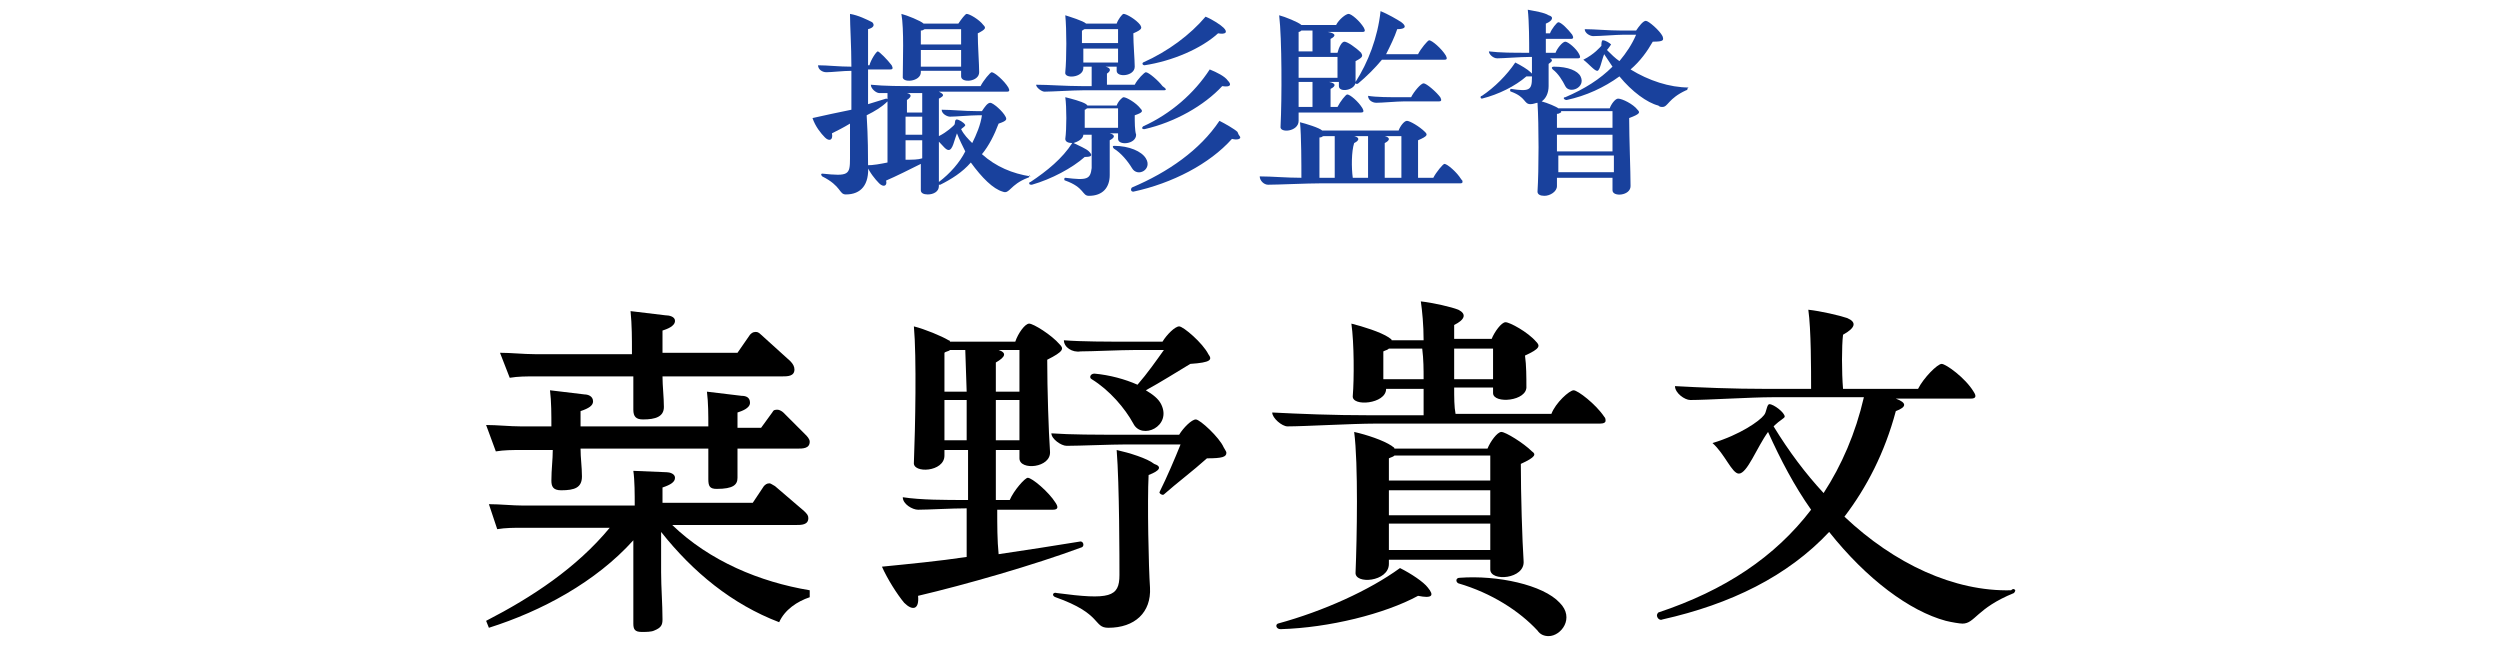 <?xml version="1.0" encoding="utf-8"?>
<!-- Generator: Adobe Illustrator 26.0.1, SVG Export Plug-In . SVG Version: 6.00 Build 0)  -->
<svg version="1.1" id="撮影監督_00000152236365663021685470000000813042433070574745_"
	 xmlns="http://www.w3.org/2000/svg" xmlns:xlink="http://www.w3.org/1999/xlink" x="0px" y="0px" viewBox="0 0 180 47"
	 style="enable-background:new 0 0 180 47;" xml:space="preserve">
<style type="text/css">
	.st0{fill:#19419D;}
</style>
<g id="撮影監督_00000145775801550738881890000004277450308488242076_">
	<g>
		<path class="st0" d="M62.5,11.9c0.1,1.4-0.5,2.1-1.6,2.1c-0.5,0-0.3-0.6-1.7-1.3c-0.1-0.1-0.1-0.2,0-0.2c1.9,0.2,2,0.1,2-1.1
			c0-0.4,0-1.3,0-2.5c-0.5,0.3-0.9,0.5-1.3,0.7c0.1,0.5-0.2,0.6-0.5,0.3c-0.3-0.3-0.7-0.8-0.9-1.4c0.9-0.2,1.8-0.4,2.8-0.6
			c0-0.9,0-1.9,0-2.8c-0.6,0-1.4,0.1-1.8,0.1c-0.3,0-0.6-0.2-0.6-0.5c0.7,0,1.5,0.1,2.4,0.1c0-1.5-0.1-2.9-0.1-3.8
			c0.6,0.1,1.2,0.4,1.6,0.6C63,1.8,62.9,2,62.5,2.1l0,2.6h0.1c0.1-0.4,0.5-1,0.6-1s0.7,0.6,1,1c0.1,0.2,0.1,0.3-0.1,0.3h-1.6v2.5
			l1.3-0.4c0.1,0,0.2,0.1,0.1,0.2C63.5,7.7,63,8,62.4,8.3C62.5,9.9,62.5,11.3,62.5,11.9z M74.1,12.7c0,0,0,0.1-0.1,0.1
			c-1.3,0.5-1.3,1.2-1.8,1c-0.7-0.2-1.5-1-2.3-2.1c-0.6,0.7-1.4,1.2-2.2,1.6c0,0-0.1,0-0.1,0v0.1c0,0.4-0.4,0.6-0.8,0.6
			c-0.3,0-0.5-0.1-0.5-0.3c0-0.5,0-1.2,0-1.9c-0.8,0.4-1.8,0.9-2.5,1.2c0.1,0.4-0.2,0.5-0.5,0.2c-0.3-0.3-0.7-0.8-0.9-1.3
			c0.5,0,1-0.1,1.5-0.2c0-1.4,0-3.8,0-5c-0.3,0-0.5,0-0.6,0c-0.2,0-0.6-0.3-0.6-0.6c1,0.1,2.1,0.1,3.4,0.1h4.5c0.2-0.4,0.7-1,0.8-1
			c0.2,0,0.9,0.6,1.2,1.1c0.1,0.2,0.1,0.3-0.1,0.3h-4.9C68,6.8,68,6.9,67.6,7.1c0,0.7,0,1.7,0,2.7c0.6-0.3,1-0.7,1.1-0.8
			c0.1-0.1,0-0.4,0.2-0.4c0.1,0,0.5,0.2,0.6,0.4c0,0.1-0.2,0.2-0.3,0.3c0,0,0,0,0,0c0.2,0.4,0.5,0.7,0.8,1c0.3-0.6,0.6-1.3,0.7-2
			h-0.3c-0.5,0-1.6,0.1-2,0.1c-0.2,0-0.6-0.2-0.6-0.5c0.7,0,1.6,0.1,2.5,0.1h0.4c0.2-0.3,0.4-0.6,0.6-0.6c0.2,0,0.9,0.6,1.1,1
			c0.1,0.2,0.1,0.3-0.5,0.5c-0.3,0.8-0.7,1.6-1.2,2.2c1,0.9,2.2,1.4,3.5,1.6C74.1,12.6,74.1,12.6,74.1,12.7z M64.9,1
			c0.4,0.1,1.4,0.5,1.6,0.7h2.5C69.2,1.4,69.5,1,69.6,1c0.2,0,0.9,0.4,1.2,0.8C71,2,71,2.1,70.4,2.4c0,0.9,0.1,2.2,0.1,2.8
			c0,0.7-1.3,0.8-1.3,0.3V5.1h-2.9v0.1c0,0.7-1.4,0.8-1.3,0.3C65,4.5,65.1,2.1,64.9,1z M66.4,8.1l0-1.4h0c-0.3,0-0.7,0-1.1,0
			c0.4,0.1,0.3,0.3,0,0.5c0,0.3,0,0.6,0,0.9H66.4z M65.2,8.4v1.3h1.2c0-0.4,0-0.9,0-1.3H65.2z M66.4,11.4v-1.3h-1.2c0,0.5,0,1,0,1.4
			C65.7,11.5,66.1,11.5,66.4,11.4z M69.2,3.2V2.1h-2.6c-0.1,0-0.1,0.1-0.3,0.1c0,0.2,0,0.6,0,1H69.2z M69.2,4.7V3.6h-2.9
			c0,0.4,0,0.8,0,1.2H69.2z M69.5,10.9c-0.2-0.4-0.4-0.8-0.6-1.3c-0.2,0.5-0.3,1.2-0.6,1.2c-0.2,0-0.4-0.3-0.7-0.6
			c0,1.1,0,2.1,0,2.9C68.4,12.5,69.1,11.7,69.5,10.9z"/>
		<path class="st0" d="M80.5,9.6h-0.6c0.4,0.1,0.4,0.3,0,0.5c0,0.7,0,2,0,2.5c0,0.9-0.5,1.5-1.5,1.5c-0.5,0-0.3-0.6-1.7-1.1
			c-0.1,0-0.1-0.2,0-0.2c1.6,0.2,1.8,0.1,1.9-0.7c0-0.4,0-1.8,0-2.4h-0.6v0c0,0.3-0.4,0.5-0.7,0.6c0.4,0.2,0.9,0.4,1.1,0.6
			c0.3,0.3,0.2,0.4-0.3,0.4c-0.9,0.8-2.4,1.6-3.8,2c-0.1,0-0.2,0-0.2-0.1c0,0,0-0.1,0.1-0.1c1.2-0.8,2.3-1.7,3-2.8
			c-0.3,0-0.5-0.1-0.5-0.3c0.1-0.7,0.1-2.3,0-3c0.4,0.1,1.2,0.3,1.5,0.5c0,0,0.1,0.1,0.1,0.1h2.1c0.1-0.3,0.4-0.6,0.5-0.6
			c0.2,0,0.9,0.4,1.2,0.8c0.2,0.2,0.2,0.3-0.4,0.5c0,0.5,0,1.1,0.1,1.4c0,0.7-1.3,0.8-1.3,0.3V9.6z M78.6,6.1c0-0.3,0-0.8,0-1.3H78
			v0.1c0,0.7-1.4,0.8-1.3,0.3c0.1-1,0.1-3.1,0-4.1C77,1.2,78,1.5,78.2,1.7h2.2c0.1-0.3,0.4-0.7,0.5-0.7c0.2,0,0.9,0.4,1.2,0.8
			c0.1,0.2,0.2,0.3-0.5,0.6c0,0.8,0.1,1.9,0.1,2.4c0,0.7-1.3,0.8-1.3,0.3V4.8h-0.8c0.4,0.1,0.4,0.3,0.1,0.5c0,0.2,0,0.5,0,0.8h2
			c0.2-0.4,0.7-0.9,0.8-0.9c0.2,0,0.9,0.6,1.2,1C84,6.4,84,6.5,83.8,6.5H78c-0.7,0-2.3,0.1-2.8,0.1c-0.2,0-0.6-0.3-0.6-0.5
			c0.9,0,2.1,0.1,3.3,0.1H78.6z M80.5,3.1v-1h-2.4c-0.1,0-0.1,0.1-0.2,0.1v0.9H80.5z M80.5,4.5v-1H78c0,0.4,0,0.7,0,1H80.5z
			 M78.1,9.2h2.4V7.8h-2.2c-0.1,0-0.1,0.1-0.2,0.1C78.1,8.2,78.1,8.8,78.1,9.2z M81.5,12.1c-0.3-0.5-0.8-1.1-1.3-1.4
			c-0.1-0.1-0.1-0.2,0-0.2c1.1,0,2,0.4,2.3,0.9C83,12.2,81.9,12.8,81.5,12.1z M89.3,9.9c0,0.1-0.2,0.2-0.6,0.1
			c-1.6,1.8-4.3,3.2-7.1,3.8c-0.2,0-0.2-0.2-0.1-0.3c2.6-1.1,4.9-2.7,6.3-4.8c0.4,0.2,1.1,0.6,1.3,0.8C89.2,9.8,89.3,9.8,89.3,9.9z
			 M87.1,5c0.5,0.2,1.1,0.5,1.3,0.8c0.3,0.3,0.2,0.5-0.4,0.4c-1.3,1.4-3.4,2.6-5.6,3.1c-0.2,0-0.2-0.1-0.1-0.2
			C84.3,8.2,86,6.7,87.1,5z M82.3,4.5c1.8-0.8,3.4-2,4.5-3.3c0.5,0.2,1.1,0.6,1.3,0.8c0.3,0.3,0.2,0.5-0.4,0.4
			c-1.2,1.1-3.3,2-5.3,2.3C82.3,4.7,82.2,4.6,82.3,4.5z"/>
		<path class="st0" d="M105.3,13.1c0,0.1-0.1,0.1-0.2,0.1h-10c-1,0-3.1,0.1-3.8,0.1c-0.3,0-0.6-0.3-0.6-0.6c0.9,0,1.9,0.1,3,0.1
			c0-0.9,0-3-0.1-4C94,8.9,95,9.2,95.2,9.4h5.5c0.1-0.3,0.4-0.7,0.6-0.7s0.9,0.4,1.3,0.8c0.2,0.2,0.2,0.3-0.5,0.6c0,0.8,0,1.9,0,2.7
			h1.1c0.2-0.4,0.7-1,0.8-1c0.2,0,0.9,0.6,1.2,1.1C105.3,13,105.3,13,105.3,13.1z M92.1,1.1c0.4,0.1,1.4,0.5,1.6,0.7h2.5
			C96.4,1.4,96.9,1,97.1,1c0.2,0,0.8,0.5,1.1,1c0.1,0.2,0.1,0.3-0.1,0.3h-2.5c0.6,0.1,0.6,0.3,0.2,0.5c0,0.2,0,0.7,0,1h0.5
			C96.4,3.4,96.6,3,96.8,3c0.2,0,0.8,0.4,1.2,0.8c0.1,0.2,0.2,0.3-0.4,0.6l0,1.5c0,0.6-1.2,0.8-1.2,0.3V5.9h-0.7
			c0.5,0.1,0.5,0.3,0.1,0.5c0,0.3,0,0.8,0,1.3h0.5c0.2-0.4,0.6-0.9,0.7-0.9c0.2,0,0.8,0.5,1.1,1C98.2,8,98.2,8.1,98,8.1h-4.5
			c0,0.2,0,0.4,0,0.6c0,0.8-1.4,0.9-1.3,0.4C92.3,7.1,92.3,2.8,92.1,1.1z M94.5,3.7c0-0.4,0-1,0-1.5h-0.8c0,0-0.1,0.1-0.2,0.1
			c0,0.4,0,0.8,0,1.4H94.5z M96.3,5.5V4.1h-2.8v1.5H96.3z M94.5,7.7c0-0.4,0-1.2,0-1.8h-1c0,0.6,0,1.2,0,1.8H94.5z M96.1,12.8
			c0-0.7,0-2.1,0-3h-0.8c-0.1,0-0.1,0.1-0.3,0.1c0,0.6,0,2.1,0,2.9H96.1z M97.4,12.8h1.1c0-0.7,0-2.1,0-3h-1c0.4,0.1,0.4,0.3,0,0.5
			C97.3,10.9,97.3,12.1,97.4,12.8z M97.6,5.9c0.9-1.4,1.6-3.2,1.8-5.1c0.5,0.2,1.2,0.6,1.5,0.8c0.4,0.3,0.3,0.5-0.3,0.5
			c-0.2,0.6-0.5,1.2-0.8,1.8h2.3c0.2-0.4,0.7-1,0.8-1c0.2,0,0.9,0.6,1.2,1.1c0.1,0.2,0.1,0.3-0.1,0.3h-4.5C99,4.9,98.4,5.5,97.8,6
			C97.7,6.1,97.5,6,97.6,5.9z M103.7,7c0.1,0.2,0.1,0.3-0.1,0.3h-2.5c-0.5,0-1.6,0.1-2,0.1c-0.3,0-0.6-0.2-0.6-0.5
			C99.1,7,100,7,101,7h0.6c0.2-0.4,0.7-1,0.9-1C102.7,6,103.4,6.6,103.7,7z M99.7,9.8c0.4,0.1,0.4,0.3,0,0.5c0,0.6,0,1.8,0,2.5h1.2
			c0-0.8,0-2.3,0-3H99.7z"/>
		<path class="st0" d="M117.9,7.9c0.2,0.2,0.2,0.3-0.6,0.6c0,1.5,0.1,3.8,0.1,4.9c0,0.7-1.3,0.8-1.3,0.3v-0.9h-4v0.6
			c0,0.4-0.5,0.7-0.9,0.7c-0.3,0-0.5-0.1-0.5-0.3c0.1-1.6,0.1-4.8,0-6.4c-0.1,0-0.3,0.1-0.5,0.1c-0.5,0-0.3-0.5-1.4-0.9
			c-0.1,0-0.1-0.2,0-0.2c1.3,0.2,1.5,0.1,1.5-0.8V5.5c-0.1,0-0.2,0-0.4,0c-0.8,0.7-2,1.3-3.2,1.6c-0.1,0-0.1-0.1-0.1-0.1
			c0,0,0-0.1,0.1-0.1c0.9-0.6,1.8-1.5,2.4-2.4c0.4,0.2,0.9,0.5,1.1,0.7c0,0,0.1,0.1,0.1,0.1c0-0.4,0-0.9,0-1.2h-0.2
			c-0.6,0-1.9,0.1-2.3,0.1c-0.3,0-0.6-0.3-0.6-0.5c0.8,0.1,1.8,0.1,2.8,0.1h0.1c0-0.8,0-2.2-0.1-3.1c0.5,0.1,1.2,0.2,1.5,0.4
			c0.4,0.1,0.3,0.4-0.2,0.6c0,0.2,0,0.4,0,0.7h0.3c0.1-0.3,0.5-0.8,0.6-0.8c0.2,0,0.7,0.5,1,0.9c0.1,0.2,0.1,0.3-0.1,0.3h-1.8
			c0,0.4,0,0.7,0,1h0.7c0.1-0.3,0.5-0.8,0.7-0.8c0.2,0,0.8,0.5,1,0.9c0.1,0.2,0.1,0.3-0.1,0.3h-2c0.2,0.1,0.2,0.2-0.1,0.4
			c0,0.4,0,1.2,0,1.6c0,0.5-0.2,0.9-0.5,1.1c0.4,0.1,1.1,0.4,1.2,0.5h3.7c0.1-0.3,0.4-0.7,0.6-0.7C116.8,7.1,117.6,7.5,117.9,7.9z
			 M111.9,4.8c1,0,1.7,0.3,1.9,0.7c0.4,0.8-0.8,1.3-1.1,0.7c-0.2-0.4-0.5-0.9-0.9-1.2C111.7,4.9,111.7,4.8,111.9,4.8z M112.4,8.1
			c-0.1,0-0.1,0.1-0.3,0.1v1h4c0-0.4,0-0.8,0-1.2H112.4z M116.1,10.9V9.7h-4c0,0.4,0,0.8,0,1.2H116.1z M112.2,11.2v1.2h4v-1.2H112.2
			z M121.5,6.4c0,0,0,0.1-0.1,0.1c-1.3,0.6-1.3,1.2-1.7,1.2c-0.1,0-0.2,0-0.3-0.1c-0.8-0.2-1.9-1-2.8-2.1c-1.1,0.8-2.4,1.4-3.8,1.7
			c-0.2,0-0.3-0.2-0.1-0.2c1.4-0.6,2.5-1.3,3.4-2.2c-0.2-0.3-0.4-0.6-0.6-0.9c-0.2,0.5-0.3,1.2-0.5,1.2c-0.2,0-0.6-0.5-1-0.8
			c0.8-0.4,1.2-0.9,1.3-1c0-0.1,0-0.4,0.1-0.4c0.2,0,0.5,0.2,0.6,0.3c0,0-0.2,0.3-0.3,0.4c0.3,0.3,0.6,0.6,0.9,0.8
			c0.5-0.6,0.9-1.2,1.2-1.9h-0.9c-0.5,0-1.7,0.1-2.2,0.1c-0.2,0-0.6-0.2-0.6-0.5c0.7,0,1.7,0.1,2.7,0.1h1c0.2-0.3,0.5-0.7,0.7-0.7
			c0.2,0,1,0.7,1.2,1.1c0.1,0.3,0.1,0.4-0.7,0.4c-0.4,0.7-0.9,1.4-1.6,2c1.3,0.8,2.8,1.3,4.2,1.3C121.5,6.3,121.5,6.4,121.5,6.4z"/>
	</g>
</g>
<g id="桒野貴文">
	<g id="桒野貴文_00000169555405472470250610000008308135749761200565_">
		<g>
			<path d="M66.1,42.9c0.1,1-0.4,1.1-1,0.5c-0.5-0.6-1.2-1.7-1.6-2.6c2-0.2,4.1-0.4,6.1-0.7c0-1,0-2.2,0-3.5c-1.1,0-2.8,0.1-3.5,0.1
				c-0.4,0-1.1-0.4-1.1-0.9C66.3,36,68,36,69.7,36c0-1.2,0-2.4,0-3.6H68v0.4c0,1.2-2.3,1.3-2.2,0.5c0.1-2.5,0.2-7.6,0-9.8
				c0.8,0.2,2,0.7,2.5,1c0.1,0,0.1,0.1,0.1,0.1h4.7c0.2-0.6,0.7-1.3,1-1.3c0.3,0,1.6,0.8,2.2,1.5c0.3,0.3,0.3,0.5-0.9,1.1
				c0,2.1,0.1,5.2,0.2,6.6c0.1,1.2-2.2,1.4-2.2,0.5v-0.6h-1.7c0,1.2,0,2.5,0,3.6h1c0.3-0.7,1.1-1.6,1.3-1.6c0.3,0,1.5,1,2,1.8
				c0.2,0.3,0.2,0.5-0.2,0.5h-4c0,1.1,0,2.2,0.1,3.2c2-0.3,4-0.6,5.8-0.9c0.3-0.1,0.4,0.3,0.2,0.4C74.4,40.7,69.5,42.1,66.1,42.9z
				 M68,28.2h1.6l-0.1-3h-1.1c-0.1,0.1-0.3,0.1-0.4,0.2V28.2z M69.6,31.7c0-1,0-2,0-2.9H68c0,1,0,2.1,0,2.9H69.6z M73.4,31.7v-2.9
				h-1.7c0,0.9,0,1.9,0,2.9H73.4z M73.4,28.2v-3h-1.5c0.6,0.2,0.5,0.5-0.2,0.9c0,0.6,0,1.3,0,2.1H73.4z M88.3,32.6
				c0,0.3-0.3,0.4-1.4,0.4c-1,0.9-2.2,1.8-3.1,2.6c-0.1,0.1-0.4-0.1-0.3-0.2c0.5-1,1.1-2.4,1.5-3.4h-3.9c-1.1,0-3.4,0.1-4.3,0.1
				c-0.4,0-1.1-0.5-1.1-0.9c1.4,0.1,3.2,0.1,5.2,0.1h4c0.3-0.5,0.9-1.1,1.2-1.1c0.3,0,1.7,1.3,2,2C88.2,32.4,88.3,32.5,88.3,32.6z
				 M82.7,34.2c-0.1,1.9,0,6.7,0.1,8.1c0.1,1.8-1.1,2.9-3,2.9c-1.1,0-0.4-1-3.8-2.2c-0.3-0.1-0.2-0.4,0.1-0.3
				c3.8,0.5,4.5,0.3,4.5-1.3c0-1,0-6.5-0.2-9c0.9,0.2,2.2,0.6,2.7,1C83.7,33.6,83.5,33.9,82.7,34.2z M76.6,24.5
				c1.3,0.1,3.1,0.1,4.8,0.1h2.3c0.3-0.5,0.9-1.1,1.2-1.1c0.3,0,1.7,1.2,2.1,2c0.3,0.4,0.2,0.6-1.3,0.7c-1,0.6-2.1,1.3-3.2,1.9
				c0.5,0.3,0.9,0.6,1.1,1c0.8,1.6-1.4,2.6-2,1.4c-0.6-1.1-1.7-2.4-3-3.2c-0.2-0.1-0.1-0.4,0.2-0.4c1.1,0.1,2.2,0.4,3.1,0.8
				c0.7-0.8,1.4-1.8,1.9-2.5h-2.1c-1,0-3.1,0.1-3.9,0.1C77.2,25.4,76.6,25,76.6,24.5z"/>
			<path d="M115.6,30.3c0,0.1-0.1,0.2-0.4,0.2H99c-1.6,0-5.1,0.2-6.3,0.2c-0.4,0-1.1-0.6-1.1-1c2,0.1,4.3,0.2,7.1,0.2h3.8
				c0-0.5,0-1.2,0-1.9h-2.7V28c0,1.1-2.5,1.3-2.4,0.5c0.1-1.2,0.1-3.8-0.1-5.2c0.8,0.2,2.1,0.6,2.7,1c0.1,0.1,0.2,0.1,0.2,0.2h2.3
				c0-1.1-0.1-2.1-0.2-2.8c0.9,0.1,2.2,0.4,2.7,0.6c0.6,0.3,0.5,0.7-0.3,1.1c0,0.3,0,0.6,0,1h2.7c0.2-0.5,0.7-1.2,1-1.2
				c0.3,0,1.6,0.7,2.2,1.4c0.3,0.3,0.3,0.5-0.8,1c0.1,0.7,0.1,1.6,0.1,2.2c0.1,1.1-2.4,1.3-2.4,0.5v-0.4h-2.8c0,0.7,0,1.4,0.1,1.9
				h6.9c0.3-0.8,1.3-1.7,1.6-1.7c0.3,0,1.6,1,2.2,1.9C115.6,30.1,115.6,30.2,115.6,30.3z M102.8,42.3c0.5,0.6,0.3,0.8-0.7,0.6
				c-2.4,1.3-6.4,2.3-9.9,2.4c-0.3,0-0.4-0.3-0.2-0.4c3.3-0.9,6.6-2.4,8.8-4C101.6,41.3,102.5,41.9,102.8,42.3z M109.5,33.4
				c0,2.2,0.1,5.5,0.2,7c0.1,1.3-2.4,1.5-2.4,0.6v-0.7H100v0.3c0,1.3-2.5,1.5-2.4,0.6c0.1-2.4,0.2-7.8-0.1-10.1
				c0.9,0.2,2.1,0.6,2.7,1c0.1,0.1,0.2,0.1,0.2,0.2h6.7c0.2-0.5,0.7-1.2,1-1.2c0.3,0,1.6,0.8,2.2,1.4
				C110.6,32.7,110.6,32.9,109.5,33.4z M102.5,27.3c0-0.7,0-1.4-0.1-2.2h-2.4c-0.1,0.1-0.2,0.1-0.4,0.2c0,0.4,0,1.3,0,2H102.5z
				 M107.3,34.6v-1.8h-6.9c-0.1,0.1-0.2,0.1-0.4,0.2v1.6H107.3z M107.3,37.1v-1.8H100c0,0.6,0,1.2,0,1.8H107.3z M100,37.7v1.9h7.3
				v-1.9H100z M107.5,27.3v-2.2h-2.8v2.2H107.5z M112.3,43.4c1.1,1.1,0.1,2.4-0.8,2.4c-0.3,0-0.6-0.1-0.8-0.4
				c-1.3-1.4-3.3-2.7-5.7-3.4c-0.2-0.1-0.2-0.4,0.1-0.4C107.8,41.4,111.1,42.1,112.3,43.4z"/>
			<path d="M145.1,42.5c0,0.1-0.1,0.2-0.1,0.2c-2.7,1.1-2.8,2.2-3.7,2.2c-0.2,0-0.8-0.1-1.2-0.2c-2.6-0.7-5.7-3-8.4-6.4
				c-3,3.2-7.1,5.2-12,6.3c-0.2,0.1-0.4-0.1-0.4-0.3c0-0.1,0.1-0.2,0.1-0.2c4.8-1.6,8.4-4,11-7.4c-1.2-1.7-2.2-3.6-3.1-5.6
				c-0.8,1.1-1.5,3-2.1,3c-0.5,0-1-1.4-1.9-2.2c2-0.6,3.4-1.6,3.7-2c0.2-0.2,0.2-0.8,0.4-0.8c0.3,0,1.1,0.6,1.1,0.9
				c0,0.1-0.4,0.3-0.7,0.6l-0.1,0.1c1.1,1.8,2.3,3.4,3.6,4.8c1.3-2,2.3-4.3,2.9-6.9h-6.6c-1.5,0-4.7,0.2-5.9,0.2
				c-0.4,0-1.1-0.5-1.1-1c1.8,0.1,4.1,0.2,6.7,0.2h3.1c0-1.4,0-4.3-0.2-5.7c0.9,0.1,2.2,0.4,2.8,0.6c0.7,0.3,0.6,0.7-0.3,1.2
				c-0.1,0.8-0.1,2.7,0,3.9h5.4c0.4-0.8,1.4-1.8,1.7-1.8c0.3,0,1.7,1,2.3,2c0.2,0.3,0.2,0.5-0.2,0.5h-5.4c0.8,0.3,0.8,0.6,0,0.9
				c-0.8,3-2.1,5.5-3.7,7.6c3.6,3.4,7.9,5.4,12,5.3C145,42.3,145.1,42.5,145.1,42.5z"/>
			<g>
				<path d="M58.3,42.5V43c-0.9,0.3-1.8,0.9-2.2,1.8c-3.4-1.3-6.2-3.6-8.5-6.5v2.9c0,1.1,0.1,2.3,0.1,3.4c0,0.4-0.1,0.6-0.6,0.8
					c-0.2,0.1-0.6,0.1-0.9,0.1c-0.5,0-0.6-0.2-0.6-0.6c0-1.2,0-2.3,0-3.5v-2.5c-2.7,3-6.6,5.1-10.4,6.3l-0.2-0.5
					c3.3-1.7,6.5-3.8,8.9-6.7h-6.3c-0.6,0-1.2,0-1.8,0.1l-0.6-1.8c0.8,0,1.7,0.1,2.5,0.1h8c0-0.8,0-1.8-0.1-2.5L48,34
					c0.2,0,0.6,0.1,0.6,0.4c0,0.3-0.3,0.5-0.9,0.7v1.1h6.5l0.8-1.2c0.1-0.1,0.2-0.2,0.4-0.2c0.1,0,0.2,0.1,0.4,0.2l2.1,1.8
					c0.2,0.2,0.3,0.3,0.3,0.5c0,0.5-0.5,0.5-0.9,0.5h-8.9C51.1,40.4,54.7,41.9,58.3,42.5z M39.6,28.1l2.5,0.3c0.2,0,0.6,0.1,0.6,0.5
					c0,0.3-0.3,0.5-0.9,0.7v1.1H51c0-0.8,0-1.7-0.1-2.5l2.5,0.3c0.3,0,0.6,0.1,0.6,0.5c0,0.4-0.6,0.6-0.9,0.7v1.1h1.7l0.8-1.1
					c0.1-0.2,0.2-0.2,0.4-0.2c0.1,0,0.3,0.1,0.4,0.2l1.6,1.6c0.1,0.1,0.3,0.3,0.3,0.5c0,0.5-0.5,0.5-0.9,0.5h-4.3c0,0.7,0,1.4,0,2.1
					c0,0.5-0.3,0.8-1.5,0.8c-0.5,0-0.6-0.2-0.6-0.7c0-0.8,0-1.5,0-2.2h-9.2c0,0.7,0.1,1.3,0.1,2c0,0.8-0.5,1-1.5,1
					c-0.6,0-0.7-0.3-0.7-0.7c0-0.8,0.1-1.5,0.1-2.2h-2.3c-0.6,0-1.2,0-1.8,0.1L35,30.6c0.8,0,1.7,0.1,2.5,0.1h2.2
					C39.7,29.9,39.7,28.9,39.6,28.1z M45.5,25.3c0-0.9,0-1.9-0.1-2.9l2.5,0.3c0.3,0,0.7,0.1,0.7,0.4c0,0.4-0.6,0.6-0.9,0.7v1.6h5.4
					l0.9-1.3c0.1-0.1,0.2-0.2,0.4-0.2c0.1,0,0.2,0,0.4,0.2l2.1,1.9c0.2,0.2,0.3,0.4,0.3,0.6c0,0.5-0.5,0.5-0.9,0.5h-8.6
					c0,0.7,0.1,1.5,0.1,2.2c0,0.7-0.6,0.9-1.5,0.9c-0.5,0-0.7-0.2-0.7-0.7c0-0.8,0-1.6,0-2.4h-7.1c-0.6,0-1.2,0-1.8,0.1L36,25.4
					c0.8,0,1.7,0.1,2.5,0.1h7V25.3z"/>
			</g>
		</g>
	</g>
</g>
</svg>
